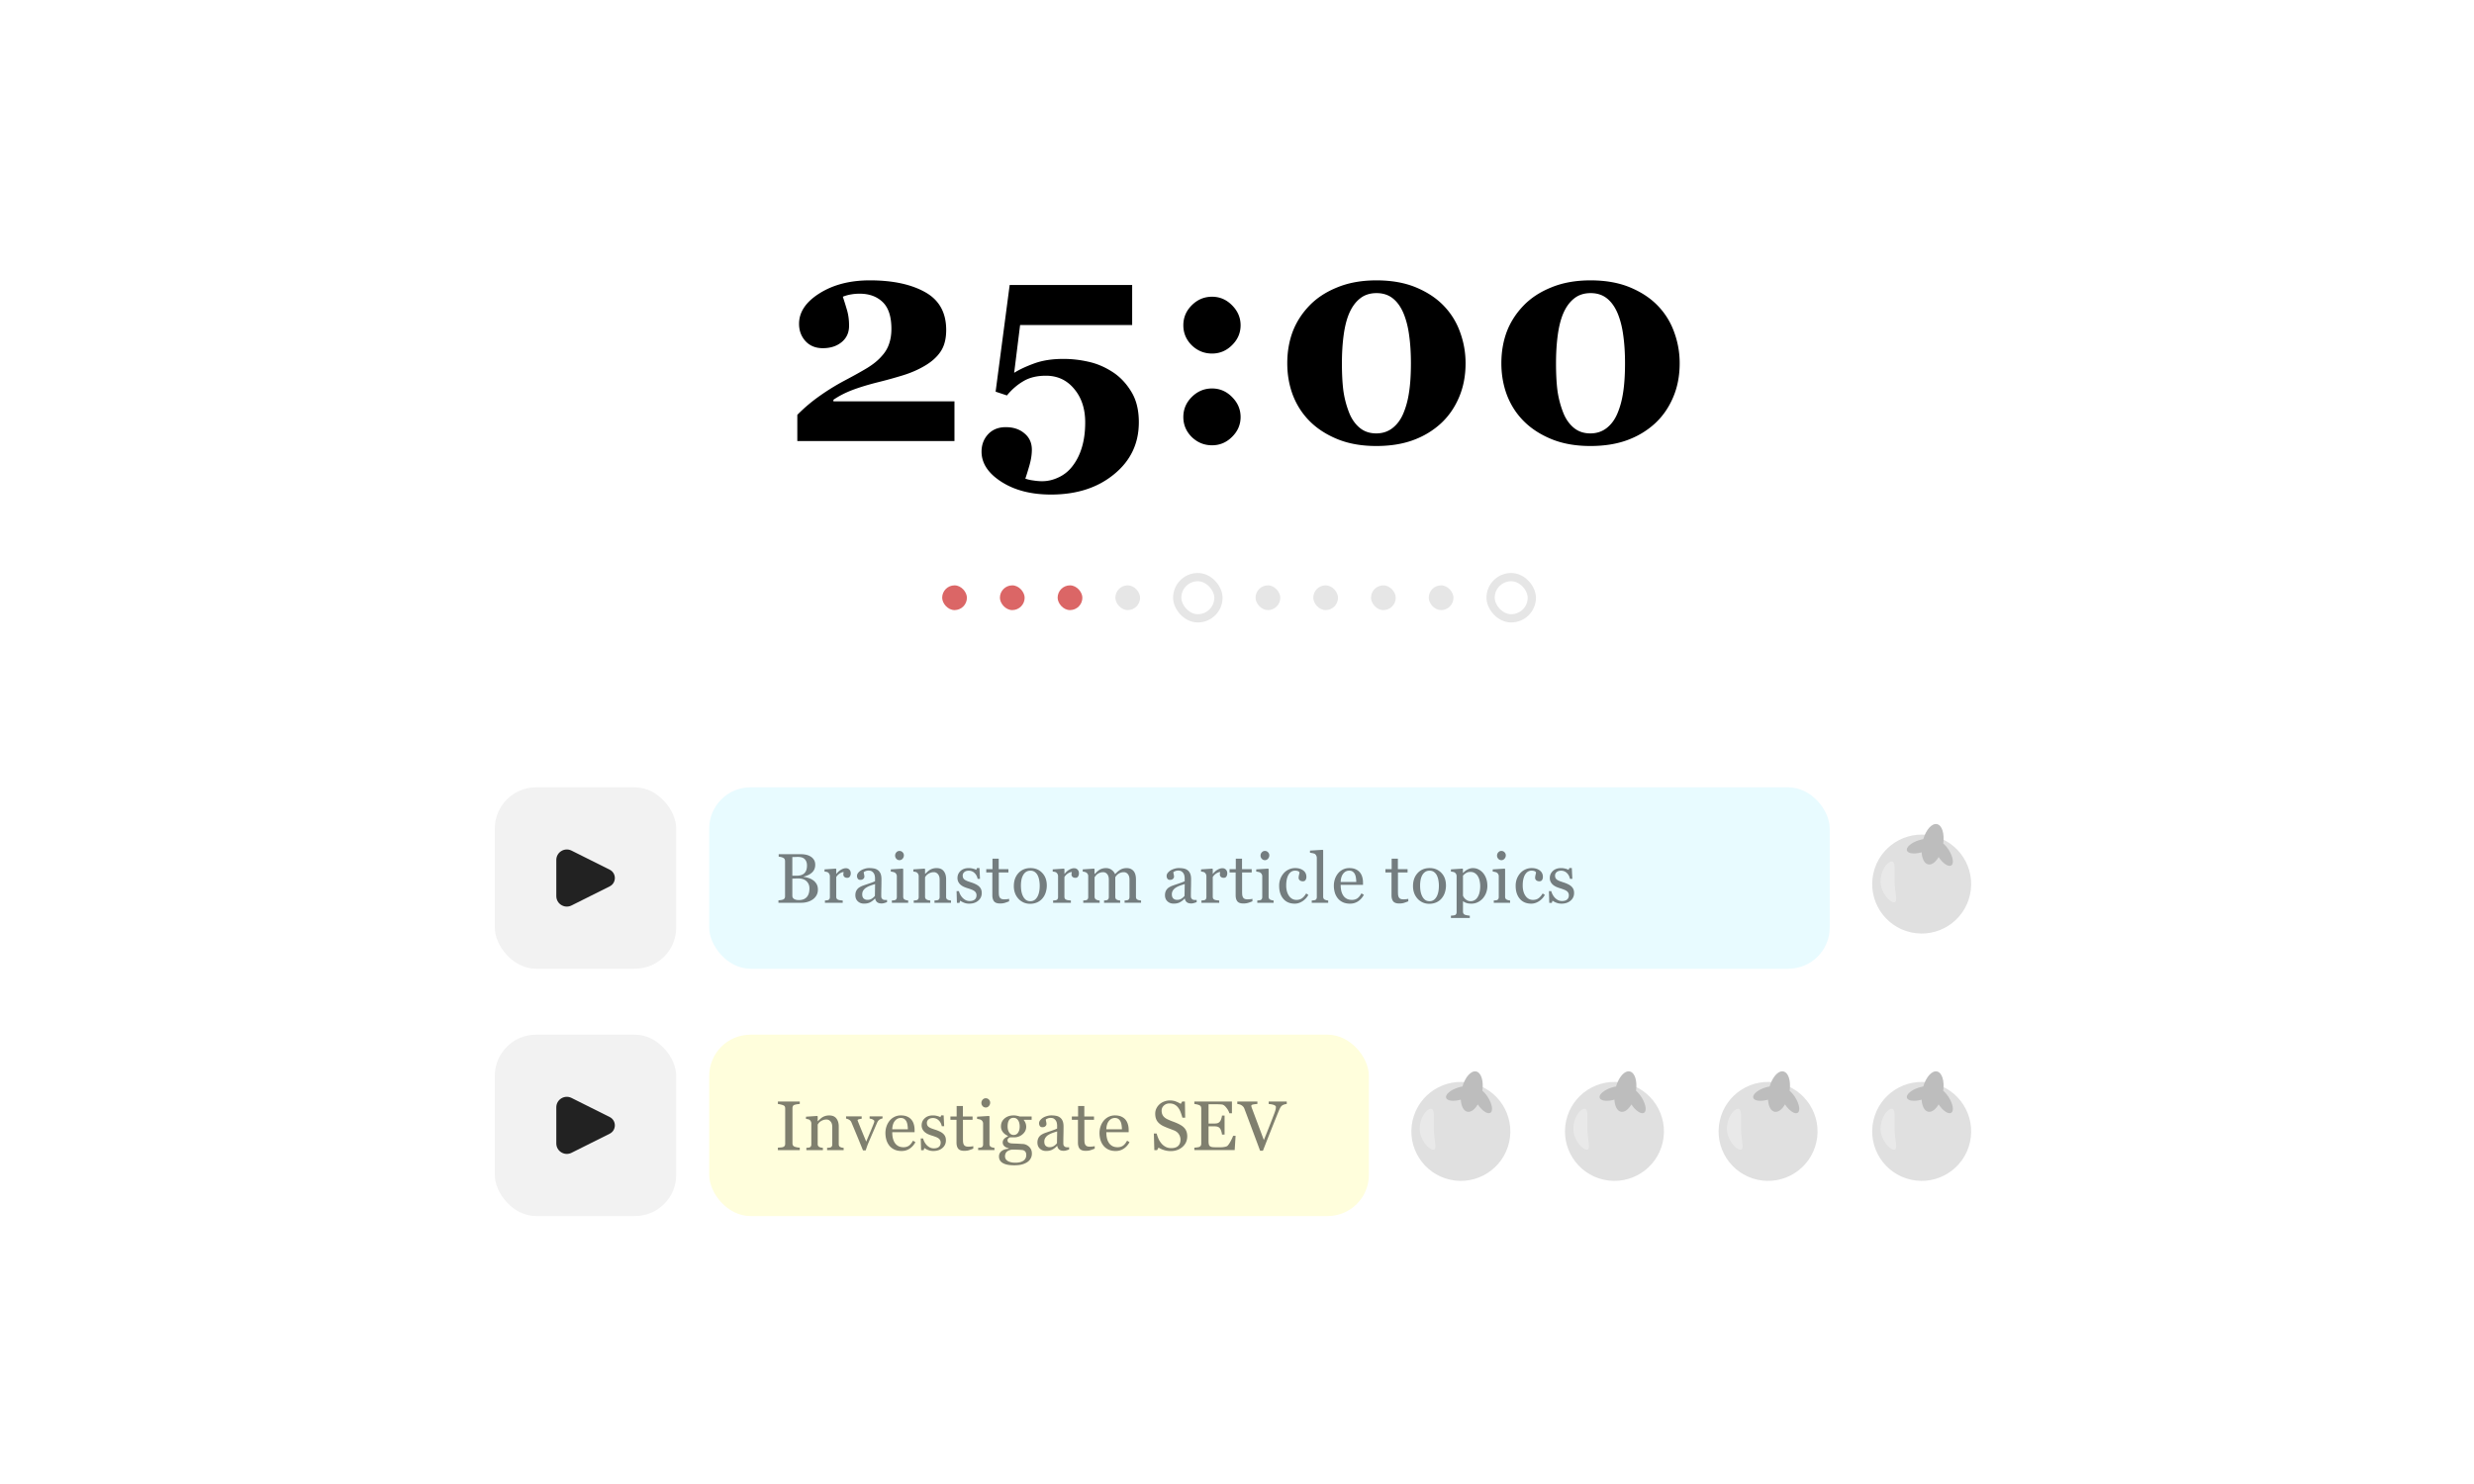 <svg xmlns="http://www.w3.org/2000/svg" width="600" height="360" fill="none"><path fill="#fff" d="M0 0h600v360H0z"/><path fill="#000" d="M231.477 107h-38.11v-6.363a39.624 39.624 0 0 1 5.449-4.606 55.467 55.467 0 0 1 6.047-3.726c2.18-1.149 4.008-2.168 5.485-3.059 1.476-.914 2.636-1.863 3.48-2.848.844-.914 1.442-1.91 1.793-2.988.375-1.078.563-2.285.563-3.62 0-2.978-.704-5.146-2.11-6.505-1.406-1.36-3.269-2.039-5.59-2.039-.726 0-1.418.059-2.074.176a8.945 8.945 0 0 0-2.004.562 89.166 89.166 0 0 1 1.02 3.27c.328 1.125.492 2.379.492 3.762 0 1.664-.598 2.988-1.793 3.972-1.195.985-2.719 1.477-4.57 1.477-1.758 0-3.164-.574-4.219-1.723-1.031-1.148-1.547-2.543-1.547-4.183 0-2.86 1.664-5.332 4.992-7.418 3.328-2.086 7.383-3.13 12.164-3.13 5.532 0 9.996.95 13.395 2.848 3.422 1.899 5.133 4.957 5.133 9.176 0 2.18-.457 3.938-1.371 5.274-.891 1.335-2.215 2.507-3.973 3.515-1.57.914-3.317 1.664-5.238 2.25a111.777 111.777 0 0 1-6.118 1.688c-2.32.586-4.347 1.207-6.082 1.863-1.711.656-3.234 1.441-4.57 2.356v.386h29.356V107zm38.494-16.664c1.758 1.172 3.235 2.754 4.43 4.746 1.195 1.969 1.793 4.418 1.793 7.348 0 5.156-2.004 9.363-6.012 12.621-3.984 3.281-9.082 4.922-15.293 4.922-4.804 0-8.812-1.032-12.023-3.094-3.211-2.063-4.817-4.5-4.817-7.313 0-1.664.528-3.07 1.582-4.218 1.079-1.149 2.508-1.723 4.289-1.723 1.852 0 3.364.504 4.536 1.512 1.195.984 1.793 2.308 1.793 3.972 0 1.172-.2 2.45-.598 3.832-.399 1.383-.727 2.438-.984 3.164.562.211 1.218.364 1.968.457.75.118 1.453.176 2.11.176 1.336 0 2.648-.304 3.937-.914a8.88 8.88 0 0 0 3.305-2.601c1.055-1.313 1.851-2.871 2.39-4.676.54-1.781.809-3.809.809-6.082 0-3.305-.891-6.012-2.672-8.121-1.758-2.133-4.043-3.2-6.855-3.2-2.18 0-4.008.446-5.485 1.337-1.476.867-2.8 2.015-3.972 3.445l-2.742-.914 3.41-25.875h29.707v9.703h-27.176l-1.441 11.6c1.265-.797 2.894-1.558 4.886-2.285 1.992-.726 4.336-1.09 7.031-1.09 2.086 0 4.137.235 6.153.703 2.039.446 4.019 1.301 5.941 2.567zm30.901-11.426c0 1.852-.691 3.457-2.074 4.817-1.359 1.359-2.977 2.039-4.852 2.039-1.898 0-3.539-.668-4.921-2.004-1.36-1.36-2.04-2.977-2.04-4.852 0-1.875.68-3.492 2.04-4.851 1.382-1.383 3.023-2.075 4.921-2.075 1.875 0 3.493.692 4.852 2.075 1.383 1.382 2.074 3 2.074 4.851zm0 22.254c0 1.852-.691 3.457-2.074 4.816-1.359 1.36-2.977 2.04-4.852 2.04-1.898 0-3.539-.668-4.921-2.004-1.36-1.36-2.04-2.977-2.04-4.852 0-1.875.68-3.492 2.04-4.852 1.382-1.382 3.023-2.074 4.921-2.074 1.875 0 3.493.692 4.852 2.075 1.383 1.382 2.074 3 2.074 4.851zm49.323-26.93a17.738 17.738 0 0 1 3.937 6.434 21.67 21.67 0 0 1 1.301 7.453c0 3.07-.539 5.848-1.617 8.332-1.055 2.461-2.508 4.547-4.359 6.258-1.946 1.781-4.207 3.141-6.785 4.078-2.579.938-5.543 1.406-8.895 1.406-3.539 0-6.668-.55-9.387-1.652-2.695-1.102-4.945-2.555-6.75-4.359-1.781-1.782-3.14-3.88-4.078-6.293-.914-2.414-1.371-5.004-1.371-7.77 0-2.742.434-5.285 1.301-7.629.89-2.344 2.25-4.465 4.078-6.363 1.781-1.852 4.043-3.328 6.785-4.43 2.742-1.125 5.895-1.687 9.457-1.687 3.68 0 6.891.574 9.633 1.722 2.742 1.149 4.992 2.649 6.75 4.5zm-9.914 26.192c.68-1.57 1.16-3.317 1.441-5.239.305-1.945.457-4.3.457-7.066 0-2.484-.14-4.723-.422-6.715-.257-1.992-.703-3.762-1.335-5.308-.657-1.594-1.524-2.825-2.602-3.692-1.078-.867-2.402-1.3-3.973-1.3-1.593 0-2.929.433-4.007 1.3-1.079.844-1.958 2.051-2.637 3.621-.61 1.43-1.055 3.188-1.336 5.274-.281 2.062-.422 4.336-.422 6.82 0 2.602.117 4.817.352 6.645a23.498 23.498 0 0 0 1.371 5.273c.586 1.523 1.429 2.754 2.531 3.691 1.101.938 2.461 1.407 4.078 1.407 1.5 0 2.801-.422 3.902-1.266 1.102-.844 1.969-1.992 2.602-3.445zm61.838-26.192a17.74 17.74 0 0 1 3.938 6.434 21.693 21.693 0 0 1 1.301 7.453c0 3.07-.539 5.848-1.618 8.332-1.054 2.461-2.507 4.547-4.359 6.258-1.945 1.781-4.207 3.141-6.785 4.078-2.578.938-5.543 1.406-8.895 1.406-3.539 0-6.668-.55-9.386-1.652-2.696-1.102-4.946-2.555-6.75-4.359-1.782-1.782-3.141-3.88-4.078-6.293-.915-2.414-1.372-5.004-1.372-7.77 0-2.742.434-5.285 1.301-7.629.891-2.344 2.25-4.465 4.078-6.363 1.782-1.852 4.043-3.328 6.786-4.43 2.742-1.125 5.894-1.687 9.457-1.687 3.679 0 6.89.574 9.632 1.722 2.743 1.149 4.993 2.649 6.75 4.5zm-9.914 26.192c.68-1.57 1.16-3.317 1.442-5.239.304-1.945.457-4.3.457-7.066 0-2.484-.141-4.723-.422-6.715-.258-1.992-.703-3.762-1.336-5.308-.656-1.594-1.524-2.825-2.602-3.692-1.078-.867-2.402-1.3-3.972-1.3-1.594 0-2.93.433-4.008 1.3-1.078.844-1.957 2.051-2.637 3.621-.609 1.43-1.055 3.188-1.336 5.274-.281 2.062-.422 4.336-.422 6.82 0 2.602.118 4.817.352 6.645a23.606 23.606 0 0 0 1.371 5.273c.586 1.523 1.43 2.754 2.531 3.691 1.102.938 2.461 1.407 4.078 1.407 1.5 0 2.801-.422 3.903-1.266 1.101-.844 1.968-1.992 2.601-3.445z"/><rect width="6" height="6" x="228.5" y="142" fill="#DB6666" rx="3"/><rect width="6" height="6" x="242.5" y="142" fill="#DB6666" rx="3"/><rect width="6" height="6" x="256.5" y="142" fill="#DB6666" rx="3"/><rect width="6" height="6" x="270.5" y="142" fill="#000" fill-opacity=".1" rx="3"/><rect width="10" height="10" x="285.5" y="140" stroke="#000" stroke-opacity=".1" stroke-width="2" rx="5"/><rect width="6" height="6" x="304.5" y="142" fill="#000" fill-opacity=".1" rx="3"/><rect width="6" height="6" x="318.5" y="142" fill="#000" fill-opacity=".1" rx="3"/><rect width="6" height="6" x="332.5" y="142" fill="#000" fill-opacity=".1" rx="3"/><rect width="6" height="6" x="346.5" y="142" fill="#000" fill-opacity=".1" rx="3"/><rect width="10" height="10" x="361.5" y="140" stroke="#000" stroke-opacity=".1" stroke-width="2" rx="5"/><rect width="44" height="44" x="120" y="191" fill="#F2F2F2" rx="10"/><path fill="#222" d="m147.862 210.973-9.255-4.628c-1.696-.848-3.69.385-3.69 2.281v8.748c0 1.896 1.994 3.129 3.69 2.281l9.255-4.628c1.67-.835 1.67-3.219 0-4.054z"/><rect width="271.746" height="44" x="172" y="191" fill="#E8FBFF" rx="10"/><path fill="#000" fill-opacity=".5" d="M197.164 213.513c.343.233.628.537.855.913.227.377.34.833.34 1.37 0 .548-.119 1.024-.357 1.428a3.076 3.076 0 0 1-.929.996 4.279 4.279 0 0 1-1.262.581 5.223 5.223 0 0 1-1.444.199h-5.578v-.589c.132-.011.326-.034.581-.067.254-.038.437-.083.547-.133a.752.752 0 0 0 .366-.307c.072-.133.108-.301.108-.506v-8.467c0-.188-.034-.354-.1-.498-.061-.144-.185-.26-.374-.349a2.331 2.331 0 0 0-.556-.19 3.885 3.885 0 0 0-.514-.083v-.59h5.437c.42 0 .821.042 1.203.125.388.083.756.229 1.104.44.327.193.595.456.805.788.211.332.316.736.316 1.212 0 .415-.075.786-.224 1.112-.15.321-.36.598-.631.831a3.766 3.766 0 0 1-.88.564 5.228 5.228 0 0 1-1.062.349v.074c.337.039.713.125 1.128.258.421.127.795.307 1.121.539zm-2-1.776c.204-.238.345-.498.423-.78a3.59 3.59 0 0 0 .124-1.005c0-.647-.177-1.154-.531-1.519-.354-.371-.913-.556-1.677-.556-.177 0-.401.005-.672.017-.266.005-.49.011-.672.016v4.524h1.054c.454 0 .841-.058 1.162-.174.326-.116.589-.291.789-.523zm1.145 3.76c0-.697-.235-1.27-.705-1.718-.465-.448-1.132-.673-2.001-.673-.354 0-.653.006-.896.017a25.53 25.53 0 0 0-.548.017v4.15c0 .349.141.612.423.789.282.177.675.265 1.179.265.824 0 1.455-.24 1.892-.722.437-.481.656-1.19.656-2.125zm10.019-3.627c0 .282-.069.534-.208.755-.138.216-.351.324-.639.324-.31 0-.548-.081-.714-.241a.739.739 0 0 1-.24-.531c0-.122.008-.233.024-.332.023-.1.042-.199.059-.299-.261 0-.565.105-.914.315a2.71 2.71 0 0 0-.888.897v4.764c0 .194.036.352.108.474a.709.709 0 0 0 .357.274c.138.055.316.096.531.124.222.028.413.047.573.058V219h-4.316v-.548l.39-.033c.138-.011.257-.033.357-.066a.584.584 0 0 0 .34-.258.923.923 0 0 0 .116-.49v-5.055c0-.171-.041-.34-.124-.506a.974.974 0 0 0-.332-.398 1.068 1.068 0 0 0-.374-.142 2.958 2.958 0 0 0-.465-.066v-.54l2.723-.182.116.116v1.154h.042c.343-.448.725-.789 1.145-1.021.421-.233.805-.349 1.154-.349.349 0 .631.114.847.341.221.226.332.531.332.913zm8.798 6.981c-.26.094-.489.168-.689.224a2.207 2.207 0 0 1-.664.091c-.431 0-.777-.1-1.037-.299-.255-.205-.418-.501-.49-.888h-.05c-.36.398-.747.703-1.162.913-.41.21-.905.316-1.486.316-.614 0-1.12-.189-1.519-.565-.393-.376-.589-.869-.589-1.477 0-.316.044-.598.133-.847.088-.249.221-.473.398-.673a1.92 1.92 0 0 1 .548-.439c.227-.133.44-.238.639-.316.249-.094.753-.268 1.511-.523.763-.254 1.278-.454 1.544-.597v-.822c0-.072-.017-.211-.05-.415a1.664 1.664 0 0 0-.191-.581 1.601 1.601 0 0 0-.473-.532c-.199-.155-.484-.232-.855-.232-.255 0-.493.044-.714.133-.216.083-.368.171-.457.265 0 .111.025.274.075.49.056.216.083.415.083.598 0 .193-.088.371-.265.531-.172.161-.413.241-.723.241-.276 0-.481-.097-.614-.291a1.188 1.188 0 0 1 .075-1.394c.182-.233.418-.44.705-.623.249-.155.551-.285.905-.39.354-.111.7-.166 1.038-.166a6.4 6.4 0 0 1 1.212.1c.348.06.664.196.946.406.282.205.495.485.639.839.15.348.224.799.224 1.353 0 .791-.008 1.494-.025 2.108a76.366 76.366 0 0 0-.025 2.001c0 .215.036.387.108.514a.947.947 0 0 0 .349.324c.083.05.213.078.39.083.183.006.368.008.556.008v.532zm-2.897-4.383c-.47.138-.882.274-1.236.407a4.892 4.892 0 0 0-.988.498 2.217 2.217 0 0 0-.656.672c-.161.254-.241.559-.241.913 0 .459.119.797.357 1.013.244.216.551.323.922.323.392 0 .738-.094 1.037-.282.299-.193.551-.42.756-.68l.049-2.864zm8.027 4.532h-3.96v-.548l.391-.033c.138-.011.257-.033.356-.066a.586.586 0 0 0 .341-.258.933.933 0 0 0 .116-.49v-5.055a.945.945 0 0 0-.125-.481 1.016 1.016 0 0 0-.332-.374 1.5 1.5 0 0 0-.456-.166 3.108 3.108 0 0 0-.548-.091v-.54l2.889-.182.116.116v6.674c0 .194.036.354.108.481a.68.68 0 0 0 .357.283c.122.049.24.091.357.124.116.028.246.047.39.058V219zm-1.046-11.513c0 .315-.105.592-.315.83a.98.98 0 0 1-.764.349.987.987 0 0 1-.739-.333 1.117 1.117 0 0 1-.307-.771c0-.305.102-.57.307-.797a.978.978 0 0 1 .739-.341c.315 0 .573.108.772.324.205.21.307.457.307.739zM230.64 219h-4.009v-.548l.415-.033c.154-.011.282-.033.381-.066a.586.586 0 0 0 .341-.258.933.933 0 0 0 .116-.49v-4.208c0-.581-.138-1.029-.415-1.345-.271-.315-.603-.473-.996-.473-.294 0-.562.047-.805.141-.244.089-.46.199-.648.332a1.914 1.914 0 0 0-.44.415c-.105.144-.182.26-.232.349v4.706c0 .189.039.344.116.465a.749.749 0 0 0 .349.283c.116.055.24.096.373.124.139.028.28.047.424.058V219h-4.01v-.548l.39-.033c.139-.011.258-.033.357-.066a.586.586 0 0 0 .341-.258.933.933 0 0 0 .116-.49v-5.055a1.07 1.07 0 0 0-.125-.514.976.976 0 0 0-.332-.39 1.063 1.063 0 0 0-.373-.142 2.958 2.958 0 0 0-.465-.066v-.54l2.723-.182.116.116v1.154h.041c.133-.133.299-.291.498-.473.2-.188.388-.341.565-.457.205-.133.448-.243.73-.332.282-.088.601-.133.955-.133.786 0 1.367.247 1.743.739.382.487.573 1.137.573 1.951v4.258c0 .194.033.351.099.473.067.116.18.208.341.274.133.055.246.094.34.116.1.022.235.039.407.05V219zm6.748-4.009c.227.199.401.429.523.689.122.26.183.578.183.954 0 .758-.285 1.378-.855 1.86-.565.481-1.298.722-2.2.722-.476 0-.916-.086-1.32-.258-.398-.171-.683-.329-.855-.473l-.166.54h-.623l-.083-2.847h.573c.045.216.139.467.282.755.144.288.319.548.523.78.216.244.474.449.772.615a2.1 2.1 0 0 0 1.021.249c.532 0 .941-.119 1.229-.357.288-.244.432-.59.432-1.038 0-.232-.048-.432-.142-.598a1.275 1.275 0 0 0-.398-.448 3.094 3.094 0 0 0-.672-.34 11.508 11.508 0 0 0-.889-.307 9.232 9.232 0 0 1-.871-.316 3.556 3.556 0 0 1-.814-.481 2.352 2.352 0 0 1-.597-.714 2.036 2.036 0 0 1-.233-.996c0-.67.249-1.237.747-1.702.498-.465 1.165-.697 2.001-.697.321 0 .647.042.979.125.338.083.612.182.822.298l.191-.431h.598l.124 2.631h-.573c-.116-.587-.368-1.062-.755-1.428a1.94 1.94 0 0 0-1.403-.556c-.454 0-.81.114-1.071.34-.26.227-.39.501-.39.822 0 .249.042.457.125.623.088.166.218.307.39.423.166.111.374.216.623.316.254.094.567.202.938.323a7.93 7.93 0 0 1 1.029.407c.326.155.595.327.805.515zm7.346 3.652c-.36.149-.7.274-1.021.374-.321.105-.714.157-1.179.157-.686 0-1.17-.171-1.452-.514-.277-.349-.416-.839-.416-1.47v-5.544h-1.477v-.797h1.511V208.3h1.51v2.549h2.35v.797h-2.333v4.573c0 .343.011.631.033.864.028.226.089.426.183.597a.848.848 0 0 0 .398.365c.177.083.415.125.714.125.138 0 .34-.011.606-.033a2.83 2.83 0 0 0 .573-.1v.606zm9.139-3.818c0 .575-.092 1.142-.274 1.701a4.055 4.055 0 0 1-.781 1.412 3.629 3.629 0 0 1-1.328.987 4.252 4.252 0 0 1-1.693.324c-.52 0-1.015-.097-1.486-.291a3.781 3.781 0 0 1-1.253-.863 4.176 4.176 0 0 1-.864-1.353 4.908 4.908 0 0 1-.315-1.801c0-1.278.371-2.324 1.112-3.138.747-.813 1.724-1.22 2.931-1.22 1.145 0 2.089.387 2.83 1.162.747.769 1.121 1.796 1.121 3.08zm-1.719.016c0-.415-.041-.852-.124-1.311a4.162 4.162 0 0 0-.374-1.179 2.258 2.258 0 0 0-.697-.822c-.288-.21-.639-.315-1.054-.315-.426 0-.791.105-1.096.315a2.34 2.34 0 0 0-.73.864 3.82 3.82 0 0 0-.374 1.153c-.072.432-.108.85-.108 1.254 0 .531.042 1.024.125 1.477.088.449.227.85.415 1.204a2.4 2.4 0 0 0 .705.838c.288.2.642.299 1.063.299.692 0 1.239-.335 1.643-1.004.404-.67.606-1.594.606-2.773zm9.513-2.971c0 .282-.069.534-.208.755-.138.216-.351.324-.639.324-.31 0-.548-.081-.714-.241a.739.739 0 0 1-.24-.531c0-.122.008-.233.024-.332.023-.1.042-.199.059-.299-.261 0-.565.105-.914.315a2.71 2.71 0 0 0-.888.897v4.764c0 .194.036.352.108.474a.709.709 0 0 0 .357.274c.138.055.316.096.531.124.222.028.413.047.573.058V219H255.4v-.548l.39-.033c.138-.011.257-.033.357-.066a.584.584 0 0 0 .34-.258.923.923 0 0 0 .116-.49v-5.055c0-.171-.041-.34-.124-.506a.974.974 0 0 0-.332-.398 1.068 1.068 0 0 0-.374-.142 2.958 2.958 0 0 0-.465-.066v-.54l2.723-.182.116.116v1.154h.042c.343-.448.725-.789 1.145-1.021.421-.233.805-.349 1.154-.349.349 0 .631.114.847.341.221.226.332.531.332.913zm15.065 7.13h-3.992v-.548l.382-.033c.132-.011.249-.033.348-.066a.58.58 0 0 0 .34-.258.923.923 0 0 0 .117-.49v-4.225c0-.575-.133-1.018-.399-1.328a1.218 1.218 0 0 0-.979-.473c-.271 0-.526.042-.764.125a2.43 2.43 0 0 0-.656.348c-.16.122-.296.255-.406.399a3.495 3.495 0 0 0-.241.348v4.723c0 .194.033.355.099.482a.65.65 0 0 0 .341.282c.127.05.241.089.34.116.105.022.241.039.407.05V219h-3.91v-.548l.365-.033c.122-.011.233-.033.332-.066a.586.586 0 0 0 .341-.258.933.933 0 0 0 .116-.49v-4.225c0-.575-.133-1.018-.398-1.328a1.221 1.221 0 0 0-.98-.473c-.271 0-.526.044-.764.133a2.385 2.385 0 0 0-.655.349c-.161.121-.296.26-.407.415-.111.149-.194.262-.249.34v4.69c0 .188.039.346.116.473a.739.739 0 0 0 .349.291c.116.055.235.096.357.124.121.028.257.047.406.058V219h-3.976v-.548l.39-.033c.139-.011.258-.033.357-.066a.586.586 0 0 0 .341-.258.933.933 0 0 0 .116-.49v-5.088a.9.9 0 0 0-.125-.473 1.031 1.031 0 0 0-.332-.365 1.323 1.323 0 0 0-.39-.158 2.316 2.316 0 0 0-.481-.083v-.54l2.739-.182.116.116v1.17h.058c.139-.138.308-.301.507-.489s.384-.341.556-.457a2.66 2.66 0 0 1 .722-.332c.293-.088.609-.133.946-.133.532 0 .988.144 1.37.432.382.282.656.625.822 1.029l.523-.506c.155-.15.357-.307.606-.473.21-.144.456-.26.738-.349.288-.088.606-.133.955-.133.692 0 1.24.227 1.644.681.404.454.606 1.151.606 2.092v4.158c0 .194.033.355.099.482.067.122.18.216.34.282.128.05.252.089.374.116.127.022.268.039.423.05V219zm13.488-.149c-.26.094-.489.168-.688.224a2.219 2.219 0 0 1-.665.091c-.431 0-.777-.1-1.037-.299-.255-.205-.418-.501-.49-.888h-.05a4.02 4.02 0 0 1-1.162.913c-.409.21-.905.316-1.486.316-.614 0-1.12-.189-1.519-.565-.393-.376-.589-.869-.589-1.477 0-.316.044-.598.133-.847.088-.249.221-.473.398-.673.139-.166.321-.312.548-.439.227-.133.44-.238.639-.316.249-.094.753-.268 1.511-.523.764-.254 1.278-.454 1.544-.597v-.822c0-.072-.017-.211-.05-.415a1.664 1.664 0 0 0-.191-.581 1.601 1.601 0 0 0-.473-.532c-.199-.155-.484-.232-.855-.232-.255 0-.492.044-.714.133-.216.083-.368.171-.456.265 0 .111.025.274.074.49.056.216.083.415.083.598 0 .193-.088.371-.265.531-.172.161-.413.241-.722.241-.277 0-.482-.097-.615-.291a1.188 1.188 0 0 1 .075-1.394 2.78 2.78 0 0 1 .706-.623c.249-.155.55-.285.904-.39.355-.111.7-.166 1.038-.166a6.4 6.4 0 0 1 1.212.1c.349.06.664.196.946.406.282.205.495.485.639.839.15.348.224.799.224 1.353 0 .791-.008 1.494-.024 2.108a72.227 72.227 0 0 0-.025 2.001c0 .215.036.387.108.514a.936.936 0 0 0 .348.324c.083.05.213.078.39.083.183.006.368.008.556.008v.532zm-2.897-4.383c-.47.138-.882.274-1.236.407a4.918 4.918 0 0 0-.988.498 2.23 2.23 0 0 0-.656.672 1.68 1.68 0 0 0-.241.913c0 .459.119.797.357 1.013.244.216.551.323.922.323.393 0 .738-.094 1.037-.282.299-.193.551-.42.756-.68l.049-2.864zm10.318-2.598c0 .282-.069.534-.207.755-.139.216-.352.324-.64.324-.31 0-.547-.081-.714-.241a.739.739 0 0 1-.24-.531c0-.122.008-.233.025-.332a6.3 6.3 0 0 0 .058-.299c-.26 0-.565.105-.913.315a2.692 2.692 0 0 0-.888.897v4.764c0 .194.035.352.107.474a.709.709 0 0 0 .357.274c.139.055.316.096.532.124.221.028.412.047.572.058V219h-4.316v-.548l.39-.033c.138-.011.257-.033.357-.066a.584.584 0 0 0 .34-.258.923.923 0 0 0 .117-.49v-5.055c0-.171-.042-.34-.125-.506a.966.966 0 0 0-.332-.398 1.068 1.068 0 0 0-.374-.142 2.928 2.928 0 0 0-.464-.066v-.54l2.722-.182.117.116v1.154h.041c.343-.448.725-.789 1.146-1.021.42-.233.805-.349 1.153-.349.349 0 .631.114.847.341.221.226.332.531.332.913zm6.101 6.773c-.36.149-.7.274-1.021.374-.321.105-.714.157-1.179.157-.686 0-1.17-.171-1.453-.514-.276-.349-.415-.839-.415-1.47v-5.544h-1.477v-.797h1.511V208.3h1.51v2.549h2.349v.797h-2.332v4.573c0 .343.011.631.033.864.028.226.089.426.183.597a.848.848 0 0 0 .398.365c.177.083.415.125.714.125.138 0 .34-.011.606-.033a2.83 2.83 0 0 0 .573-.1v.606zm5.138.357h-3.96v-.548l.39-.033c.139-.011.258-.033.357-.066a.586.586 0 0 0 .341-.258.933.933 0 0 0 .116-.49v-5.055a.945.945 0 0 0-.125-.481 1.016 1.016 0 0 0-.332-.374 1.5 1.5 0 0 0-.456-.166c-.2-.05-.382-.08-.548-.091v-.54l2.889-.182.116.116v6.674c0 .194.036.354.108.481a.68.68 0 0 0 .357.283c.121.049.24.091.356.124.117.028.247.047.391.058V219zm-1.046-11.513c0 .315-.105.592-.316.83a.976.976 0 0 1-.763.349.986.986 0 0 1-.739-.333 1.117 1.117 0 0 1-.307-.771c0-.305.102-.57.307-.797.21-.227.456-.341.739-.341.315 0 .572.108.772.324.204.21.307.457.307.739zm6.175 11.729c-1.184 0-2.111-.393-2.781-1.179-.669-.786-1.004-1.84-1.004-3.162 0-.576.089-1.113.266-1.611.182-.503.445-.96.788-1.369a3.622 3.622 0 0 1 1.229-.947 3.587 3.587 0 0 1 1.61-.365c.802 0 1.455.194 1.959.581.504.382.755.905.755 1.569 0 .277-.066.523-.199.739-.133.21-.351.315-.656.315-.326 0-.581-.083-.763-.249-.177-.166-.266-.351-.266-.556 0-.249.033-.504.1-.764.066-.265.105-.459.116-.581a.721.721 0 0 0-.448-.34 2.092 2.092 0 0 0-.631-.091c-.266 0-.52.058-.764.174-.238.111-.47.318-.697.622-.205.277-.371.651-.498 1.121s-.191 1.032-.191 1.685c0 1.029.227 1.871.681 2.524.459.647 1.059.971 1.801.971.537 0 .985-.13 1.345-.39.365-.26.702-.651 1.012-1.171l.532.349a4.294 4.294 0 0 1-1.445 1.552c-.597.382-1.214.573-1.851.573zm8.11-.216h-3.993v-.548l.407-.033c.144-.017.263-.039.357-.066a.619.619 0 0 0 .348-.258.923.923 0 0 0 .117-.49v-9.479a1.2 1.2 0 0 0-.133-.556 1.043 1.043 0 0 0-.332-.415c-.1-.067-.283-.127-.548-.183a5.034 5.034 0 0 0-.639-.099v-.532l3.079-.191.116.125v11.231c0 .194.036.354.108.481a.702.702 0 0 0 .349.283 2.025 2.025 0 0 0 .764.182V219zm8.64-1.926a4.2 4.2 0 0 1-1.377 1.561c-.576.387-1.237.581-1.984.581-.659 0-1.237-.116-1.735-.349a3.401 3.401 0 0 1-1.22-.946 4.085 4.085 0 0 1-.723-1.395 5.986 5.986 0 0 1-.232-1.685 5 5 0 0 1 .249-1.56 4.48 4.48 0 0 1 .747-1.386 3.57 3.57 0 0 1 1.171-.947c.47-.243.996-.365 1.577-.365.597 0 1.109.094 1.535.282.426.188.772.446 1.038.772.254.31.443.675.564 1.096.128.42.191.877.191 1.37v.547h-5.42c0 .537.05 1.024.149 1.461.105.438.269.822.49 1.154.216.321.498.576.847.764.348.182.763.274 1.245.274.492 0 .916-.114 1.27-.341.36-.232.705-.647 1.037-1.245l.581.357zm-1.834-3.121c0-.31-.028-.642-.083-.996a2.99 2.99 0 0 0-.249-.888 1.69 1.69 0 0 0-.523-.623c-.221-.16-.506-.24-.855-.24-.581 0-1.065.243-1.453.73-.381.481-.589 1.154-.622 2.017h3.785zm12.617 4.69c-.36.149-.7.274-1.021.374-.321.105-.714.157-1.179.157-.686 0-1.171-.171-1.453-.514-.276-.349-.415-.839-.415-1.47v-5.544h-1.477v-.797h1.51V208.3h1.511v2.549h2.349v.797h-2.332v4.573c0 .343.011.631.033.864.028.226.088.426.183.597a.848.848 0 0 0 .398.365c.177.083.415.125.714.125.138 0 .34-.011.606-.033a2.83 2.83 0 0 0 .573-.1v.606zm9.138-3.818c0 .575-.091 1.142-.274 1.701a4.037 4.037 0 0 1-.78 1.412 3.637 3.637 0 0 1-1.328.987 4.256 4.256 0 0 1-1.693.324c-.52 0-1.016-.097-1.486-.291a3.785 3.785 0 0 1-1.254-.863 4.19 4.19 0 0 1-.863-1.353 4.908 4.908 0 0 1-.315-1.801c0-1.278.37-2.324 1.112-3.138.747-.813 1.724-1.22 2.93-1.22 1.146 0 2.089.387 2.831 1.162.747.769 1.12 1.796 1.12 3.08zm-1.718.016c0-.415-.041-.852-.124-1.311a4.162 4.162 0 0 0-.374-1.179 2.258 2.258 0 0 0-.697-.822c-.288-.21-.639-.315-1.054-.315-.427 0-.792.105-1.096.315a2.352 2.352 0 0 0-.731.864 3.819 3.819 0 0 0-.373 1.153c-.072.432-.108.85-.108 1.254 0 .531.041 1.024.124 1.477.089.449.227.85.416 1.204a2.4 2.4 0 0 0 .705.838c.288.2.642.299 1.063.299.691 0 1.239-.335 1.643-1.004.404-.67.606-1.594.606-2.773zm10.724-3.054c.327.387.579.838.756 1.353.182.509.274 1.093.274 1.751a4.71 4.71 0 0 1-.324 1.776 4.348 4.348 0 0 1-.855 1.362 4.029 4.029 0 0 1-1.237.88 3.483 3.483 0 0 1-1.444.307c-.493 0-.897-.056-1.212-.166a2.877 2.877 0 0 1-.772-.39h-.066v2.457c0 .199.038.365.116.498a.668.668 0 0 0 .357.29c.132.05.321.097.564.141.249.05.454.078.614.083v.557h-4.573v-.557c.171-.011.337-.025.498-.041.16-.017.304-.044.431-.083a.559.559 0 0 0 .349-.291c.066-.138.1-.301.1-.489v-8.708c0-.166-.042-.326-.125-.481a1.064 1.064 0 0 0-.324-.374 1.127 1.127 0 0 0-.415-.149 3.447 3.447 0 0 0-.514-.075v-.54l2.789-.182.116.099v.922l.066.016a3.6 3.6 0 0 1 1.071-.83c.426-.221.85-.332 1.27-.332.509 0 .974.108 1.395.324.426.216.791.506 1.095.872zm-1.353 5.885c.222-.343.385-.742.49-1.195.105-.454.158-.961.158-1.519 0-.41-.044-.828-.133-1.254a3.587 3.587 0 0 0-.415-1.112 2.31 2.31 0 0 0-.739-.78c-.304-.2-.669-.299-1.096-.299-.409 0-.758.091-1.045.274-.288.177-.537.39-.747.639v4.839c.049.15.13.304.24.465.116.16.244.299.382.415.172.138.357.252.556.34.199.083.443.125.731.125.31 0 .608-.08.896-.241.288-.166.529-.398.722-.697zm7.902 1.328h-3.959v-.548l.39-.033c.138-.011.257-.033.357-.066a.584.584 0 0 0 .34-.258.923.923 0 0 0 .117-.49v-5.055a.945.945 0 0 0-.125-.481 1.016 1.016 0 0 0-.332-.374 1.496 1.496 0 0 0-.457-.166 3.098 3.098 0 0 0-.547-.091v-.54l2.888-.182.116.116v6.674c0 .194.036.354.108.481a.687.687 0 0 0 .357.283c.122.049.241.091.357.124.116.028.246.047.39.058V219zm-1.046-11.513c0 .315-.105.592-.315.83a.978.978 0 0 1-.764.349.985.985 0 0 1-.738-.333 1.118 1.118 0 0 1-.308-.771c0-.305.103-.57.308-.797.21-.227.456-.341.738-.341.316 0 .573.108.772.324.205.21.307.457.307.739zm6.176 11.729c-1.184 0-2.111-.393-2.781-1.179-.669-.786-1.004-1.84-1.004-3.162 0-.576.088-1.113.265-1.611a4.52 4.52 0 0 1 .789-1.369 3.618 3.618 0 0 1 1.228-.947 3.594 3.594 0 0 1 1.611-.365c.802 0 1.455.194 1.959.581.503.382.755.905.755 1.569 0 .277-.066.523-.199.739-.133.21-.351.315-.656.315-.326 0-.581-.083-.763-.249-.178-.166-.266-.351-.266-.556 0-.249.033-.504.1-.764.066-.265.105-.459.116-.581a.72.72 0 0 0-.449-.34 2.08 2.08 0 0 0-.63-.091c-.266 0-.521.058-.764.174-.238.111-.47.318-.697.622-.205.277-.371.651-.498 1.121-.128.47-.191 1.032-.191 1.685 0 1.029.227 1.871.68 2.524.46.647 1.06.971 1.802.971.536 0 .985-.13 1.344-.39.366-.26.703-.651 1.013-1.171l.531.349a4.283 4.283 0 0 1-1.444 1.552c-.598.382-1.215.573-1.851.573zm9.678-4.225c.227.199.402.429.523.689.122.26.183.578.183.954 0 .758-.285 1.378-.855 1.86-.565.481-1.298.722-2.2.722-.476 0-.916-.086-1.32-.258-.398-.171-.683-.329-.855-.473l-.166.54h-.622l-.083-2.847h.573c.044.216.138.467.282.755.144.288.318.548.523.78.216.244.473.449.772.615.304.166.644.249 1.021.249.531 0 .94-.119 1.228-.357.288-.244.432-.59.432-1.038 0-.232-.047-.432-.141-.598a1.288 1.288 0 0 0-.399-.448 3.048 3.048 0 0 0-.672-.34 11.625 11.625 0 0 0-.888-.307 9.243 9.243 0 0 1-.872-.316 3.57 3.57 0 0 1-.813-.481 2.341 2.341 0 0 1-.598-.714 2.036 2.036 0 0 1-.232-.996c0-.67.249-1.237.747-1.702.498-.465 1.165-.697 2-.697.321 0 .648.042.98.125.337.083.611.182.821.298l.191-.431h.598l.125 2.631h-.573c-.116-.587-.368-1.062-.756-1.428a1.938 1.938 0 0 0-1.402-.556c-.454 0-.811.114-1.071.34-.26.227-.39.501-.39.822 0 .249.041.457.124.623.089.166.219.307.39.423.166.111.374.216.623.316.254.094.567.202.938.323a7.93 7.93 0 0 1 1.029.407c.327.155.595.327.805.515z"/><circle cx="466.05" cy="214.465" r="12" fill="#E0E0E0" transform="rotate(12.443 466.05 214.465)"/><path fill="#BDBDBD" fill-rule="evenodd" d="M470.157 207.914c-.731 1.245-1.683 1.965-2.541 1.776-.908-.2-1.482-1.366-1.578-2.93-1.758.499-3.328.315-3.567-.441-.25-.789 1.049-1.905 2.902-2.491.362-.115.718-.2 1.059-.259.692-2.324 2.11-3.915 3.338-3.644 1.223.269 1.839 2.29 1.5 4.675.456.391.921.928 1.33 1.569 1.046 1.638 1.328 3.327.629 3.772-.679.434-2.036-.469-3.072-2.027z" clip-rule="evenodd"/><path fill="#fff" fill-opacity=".3" d="M456.091 213.909c.061 2.704 2.225 5.009 3.269 4.985 1.043-.023.184-2.246.122-4.949-.061-2.704.321-4.988-.723-4.964-1.043.024-2.729 2.224-2.668 4.928z"/><rect width="44" height="44" x="120" y="251" fill="#F2F2F2" rx="10"/><path fill="#222" d="m147.862 270.973-9.255-4.628c-1.696-.848-3.69.385-3.69 2.281v8.748c0 1.896 1.994 3.129 3.69 2.281l9.255-4.628c1.67-.835 1.67-3.219 0-4.054z"/><rect width="159.984" height="44" x="172" y="251" fill="#FFFEDC" rx="10"/><path fill="#000" fill-opacity=".5" d="M193.96 279h-5.304v-.589l.647-.05c.282-.022.482-.055.598-.1a.84.84 0 0 0 .398-.29c.083-.128.125-.302.125-.523v-8.533a1.13 1.13 0 0 0-.091-.482c-.061-.133-.205-.243-.432-.332a4.153 4.153 0 0 0-.631-.183 3.878 3.878 0 0 0-.614-.107v-.59h5.304v.59a4.723 4.723 0 0 0-.614.066 3.83 3.83 0 0 0-.623.133c-.21.066-.351.174-.423.323-.072.15-.108.316-.108.499v8.524c0 .183.039.346.116.49.083.139.221.249.415.332a4.647 4.647 0 0 0 1.237.233V279zm10.641 0h-4.009v-.548l.415-.033c.155-.011.282-.033.382-.066a.584.584 0 0 0 .34-.258.923.923 0 0 0 .116-.49v-4.208c0-.581-.138-1.029-.415-1.345-.271-.315-.603-.473-.996-.473a2.22 2.22 0 0 0-.805.141 2.753 2.753 0 0 0-.647.332c-.183.128-.33.266-.44.415-.105.144-.183.26-.233.349v4.706c0 .189.039.344.116.465a.754.754 0 0 0 .349.283c.116.055.241.096.374.124.138.028.279.047.423.058V279h-4.009v-.548l.39-.033c.138-.011.257-.033.357-.066a.584.584 0 0 0 .34-.258.923.923 0 0 0 .116-.49v-5.055a1.07 1.07 0 0 0-.124-.514.984.984 0 0 0-.332-.39 1.068 1.068 0 0 0-.374-.142 2.958 2.958 0 0 0-.465-.066v-.54l2.723-.182.116.116v1.154h.042c.133-.133.299-.291.498-.473.199-.188.387-.341.564-.457.205-.133.448-.243.731-.332.282-.088.6-.133.954-.133.786 0 1.367.247 1.743.739.382.487.573 1.137.573 1.951v4.258c0 .194.033.351.1.473.066.116.18.208.34.274.133.055.246.094.34.116.1.022.236.039.407.05V279zm9.43-7.678a2.036 2.036 0 0 0-.714.274c-.222.133-.413.37-.573.714-.327.741-.664 1.516-1.013 2.324-.348.802-.711 1.646-1.087 2.532-.111.254-.23.556-.357.904-.122.349-.235.684-.34 1.005h-.648a471.716 471.716 0 0 0-2.83-6.848 1.218 1.218 0 0 0-.54-.59 2.077 2.077 0 0 0-.739-.274v-.548h3.785v.581a2.931 2.931 0 0 0-.622.108c-.249.061-.374.147-.374.258 0 .016.014.061.042.133.027.066.055.143.083.232a438.192 438.192 0 0 0 1.975 4.814l.747-1.776c.305-.708.631-1.5.98-2.374.055-.149.108-.288.158-.415.049-.133.074-.266.074-.398 0-.095-.047-.178-.141-.249a1.231 1.231 0 0 0-.323-.2 2.1 2.1 0 0 0-.374-.124 3.674 3.674 0 0 0-.299-.058v-.532h3.13v.507zm7.976 5.752a4.193 4.193 0 0 1-1.378 1.561c-.575.387-1.236.581-1.984.581-.658 0-1.236-.116-1.734-.349a3.405 3.405 0 0 1-1.221-.946 4.083 4.083 0 0 1-.722-1.395 5.986 5.986 0 0 1-.232-1.685 5 5 0 0 1 .249-1.56 4.44 4.44 0 0 1 .747-1.386 3.555 3.555 0 0 1 1.17-.947 3.386 3.386 0 0 1 1.577-.365c.598 0 1.11.094 1.536.282.426.188.772.446 1.038.772.254.31.442.675.564 1.096.127.42.191.877.191 1.37v.547h-5.42c0 .537.049 1.024.149 1.461.105.438.268.822.49 1.154.216.321.498.576.847.764.348.182.763.274 1.245.274.492 0 .915-.114 1.27-.341.359-.232.705-.647 1.037-1.245l.581.357zm-1.834-3.121c0-.31-.028-.642-.083-.996a2.99 2.99 0 0 0-.249-.888 1.69 1.69 0 0 0-.523-.623c-.222-.16-.506-.24-.855-.24-.581 0-1.065.243-1.453.73-.382.481-.589 1.154-.622 2.017h3.785zm8.524 1.038c.227.199.402.429.523.689.122.26.183.578.183.954 0 .758-.285 1.378-.855 1.86-.564.481-1.298.722-2.2.722-.476 0-.916-.086-1.32-.258-.398-.171-.683-.329-.855-.473l-.166.54h-.622l-.083-2.847h.573c.044.216.138.467.282.755.144.288.318.548.523.78.216.244.473.449.772.615.304.166.644.249 1.021.249.531 0 .941-.119 1.228-.357.288-.244.432-.59.432-1.038 0-.232-.047-.432-.141-.598a1.288 1.288 0 0 0-.399-.448 3.048 3.048 0 0 0-.672-.34 11.625 11.625 0 0 0-.888-.307 9.243 9.243 0 0 1-.872-.316 3.57 3.57 0 0 1-.813-.481 2.341 2.341 0 0 1-.598-.714 2.036 2.036 0 0 1-.232-.996c0-.67.249-1.237.747-1.702.498-.465 1.165-.697 2-.697.321 0 .648.042.98.125.337.083.611.182.822.298l.19-.431h.598l.125 2.631h-.573c-.116-.587-.368-1.062-.755-1.428a1.942 1.942 0 0 0-1.403-.556c-.454 0-.811.114-1.071.34-.26.227-.39.501-.39.822 0 .249.041.457.124.623.089.166.219.307.39.423.166.111.374.216.623.316.254.094.567.202.938.323a7.93 7.93 0 0 1 1.029.407c.327.155.595.327.805.515zm7.346 3.652c-.359.149-.7.274-1.021.374-.321.105-.714.157-1.178.157-.687 0-1.171-.171-1.453-.514-.277-.349-.415-.839-.415-1.47v-5.544h-1.478v-.797h1.511V268.3h1.511v2.549h2.349v.797h-2.333v4.573c0 .343.011.631.034.864.027.226.088.426.182.597a.855.855 0 0 0 .399.365c.177.083.415.125.714.125.138 0 .34-.011.606-.033.271-.028.462-.061.572-.1v.606zm5.138.357h-3.959v-.548l.39-.033c.138-.011.257-.033.357-.066a.584.584 0 0 0 .34-.258.923.923 0 0 0 .116-.49v-5.055a.945.945 0 0 0-.124-.481 1.025 1.025 0 0 0-.332-.374 1.507 1.507 0 0 0-.457-.166 3.108 3.108 0 0 0-.548-.091v-.54l2.889-.182.116.116v6.674c0 .194.036.354.108.481a.687.687 0 0 0 .357.283c.122.049.241.091.357.124.116.028.246.047.39.058V279zm-1.046-11.513c0 .315-.105.592-.315.83a.98.98 0 0 1-.764.349.989.989 0 0 1-.739-.333 1.154 1.154 0 0 1 0-1.568c.211-.227.457-.341.739-.341.316 0 .573.108.772.324.205.21.307.457.307.739zm9.405 10.666c.221.211.395.449.523.714.127.266.191.595.191.988s-.086.761-.258 1.104a2.46 2.46 0 0 1-.78.905 4.33 4.33 0 0 1-1.328.606c-.515.144-1.151.216-1.909.216-1.24 0-2.167-.183-2.781-.548-.614-.36-.922-.888-.922-1.586 0-.564.222-1.01.665-1.336.442-.327 1.007-.504 1.693-.531v-.117a5.519 5.519 0 0 1-.515-.182 2.106 2.106 0 0 1-.456-.266 1.44 1.44 0 0 1-.349-.407 1.21 1.21 0 0 1-.133-.589c0-.293.103-.562.307-.805.211-.249.526-.462.947-.639v-.125c-.532-.249-.944-.567-1.237-.954a2.218 2.218 0 0 1-.44-1.362c0-.774.288-1.411.863-1.909.581-.498 1.323-.747 2.225-.747.249 0 .495.025.739.075.249.05.5.113.755.191h2.855v.797h-1.925v.049a2.571 2.571 0 0 1 .606 1.636c0 .719-.294 1.328-.88 1.826a3.029 3.029 0 0 1-2.034.747h-1.004c-.128.044-.26.124-.399.241a.585.585 0 0 0-.207.473c0 .204.058.362.174.473a.937.937 0 0 0 .423.216c.161.044.346.072.556.083.216.011.438.019.665.025.243.005.575.022.996.049.426.028.727.045.904.05.255.011.51.072.764.183.26.11.495.263.706.456zm-2.242-4.856c0-.647-.132-1.162-.398-1.544-.26-.387-.628-.581-1.104-.581-.26 0-.484.056-.672.166a1.24 1.24 0 0 0-.449.457c-.11.183-.191.404-.24.664a4.524 4.524 0 0 0-.067.789c0 .614.133 1.115.399 1.502.271.387.62.581 1.046.581.476 0 .841-.191 1.095-.573.26-.387.39-.874.39-1.461zm1.594 6.865c0-.31-.072-.564-.216-.764-.143-.199-.362-.334-.655-.406a14.64 14.64 0 0 0-.955-.075 29.273 29.273 0 0 0-1.677-.042c-.597.117-1.023.31-1.278.582-.249.276-.374.63-.374 1.062 0 .194.042.379.125.556.083.177.227.341.432.49.193.144.453.26.78.349.326.094.725.141 1.195.141.814 0 1.453-.158 1.918-.473.47-.31.705-.783.705-1.42zm10.392-1.311c-.26.094-.489.168-.689.224a2.207 2.207 0 0 1-.664.091c-.431 0-.777-.1-1.037-.299-.255-.205-.418-.501-.49-.888h-.05a4.02 4.02 0 0 1-1.162.913c-.409.21-.905.316-1.486.316-.614 0-1.12-.189-1.519-.565-.393-.376-.589-.869-.589-1.477 0-.316.044-.598.133-.847.088-.249.221-.473.398-.673.139-.166.321-.312.548-.439.227-.133.44-.238.639-.316.249-.094.753-.268 1.511-.523.764-.254 1.278-.454 1.544-.597v-.822c0-.072-.017-.211-.05-.415a1.664 1.664 0 0 0-.191-.581 1.601 1.601 0 0 0-.473-.532c-.199-.155-.484-.232-.855-.232-.255 0-.492.044-.714.133-.216.083-.368.171-.456.265 0 .111.025.274.074.49.056.216.083.415.083.598 0 .193-.088.371-.265.531-.172.161-.413.241-.722.241-.277 0-.482-.097-.615-.291a1.188 1.188 0 0 1 .075-1.394 2.78 2.78 0 0 1 .706-.623c.249-.155.55-.285.904-.39.355-.111.7-.166 1.038-.166a6.4 6.4 0 0 1 1.212.1c.348.06.664.196.946.406.282.205.495.485.639.839.15.348.224.799.224 1.353 0 .791-.008 1.494-.024 2.108a72.227 72.227 0 0 0-.025 2.001c0 .215.036.387.108.514a.936.936 0 0 0 .348.324c.083.05.213.078.39.083.183.006.368.008.556.008v.532zm-2.897-4.383c-.47.138-.882.274-1.236.407a4.892 4.892 0 0 0-.988.498 2.23 2.23 0 0 0-.656.672 1.68 1.68 0 0 0-.241.913c0 .459.119.797.357 1.013.244.216.551.323.922.323.393 0 .738-.094 1.037-.282.299-.193.551-.42.756-.68l.049-2.864zm9.106 4.175c-.36.149-.7.274-1.021.374-.321.105-.714.157-1.179.157-.686 0-1.17-.171-1.452-.514-.277-.349-.415-.839-.415-1.47v-5.544h-1.478v-.797h1.511V268.3h1.511v2.549h2.349v.797h-2.333v4.573c0 .343.011.631.033.864.028.226.089.426.183.597a.85.85 0 0 0 .399.365c.177.083.415.125.713.125.139 0 .341-.011.606-.033.272-.028.462-.061.573-.1v.606zm8.433-1.569a4.193 4.193 0 0 1-1.378 1.561c-.575.387-1.236.581-1.983.581-.659 0-1.237-.116-1.735-.349a3.405 3.405 0 0 1-1.221-.946 4.1 4.1 0 0 1-.722-1.395 5.986 5.986 0 0 1-.232-1.685 5 5 0 0 1 .249-1.56 4.44 4.44 0 0 1 .747-1.386 3.565 3.565 0 0 1 1.17-.947 3.388 3.388 0 0 1 1.578-.365c.597 0 1.109.094 1.535.282.426.188.772.446 1.038.772.254.31.442.675.564 1.096.128.42.191.877.191 1.37v.547h-5.42c0 .537.05 1.024.149 1.461.105.438.269.822.49 1.154.216.321.498.576.847.764.348.182.763.274 1.245.274.492 0 .916-.114 1.27-.341.359-.232.705-.647 1.037-1.245l.581.357zm-1.834-3.121c0-.31-.028-.642-.083-.996a2.99 2.99 0 0 0-.249-.888 1.69 1.69 0 0 0-.523-.623c-.221-.16-.506-.24-.855-.24-.581 0-1.065.243-1.453.73-.382.481-.589 1.154-.622 2.017h3.785zm15.107-.357c.249.277.431.581.548.913.121.327.182.709.182 1.146 0 1.04-.384 1.898-1.154 2.573-.769.675-1.723 1.013-2.863 1.013a5.4 5.4 0 0 1-1.578-.241 6.203 6.203 0 0 1-1.361-.598l-.357.606h-.664l-.116-4.034h.672c.139.498.299.949.482 1.353.188.399.434.772.738 1.121.288.326.623.586 1.005.78.387.194.835.291 1.345.291.381 0 .713-.05.996-.15.287-.099.52-.241.697-.423.177-.183.307-.396.39-.639.089-.249.133-.534.133-.855a2.34 2.34 0 0 0-.399-1.312c-.265-.409-.661-.719-1.187-.93a55.693 55.693 0 0 0-1.236-.473 19.958 19.958 0 0 1-1.204-.498c-.664-.299-1.181-.689-1.552-1.17-.365-.487-.548-1.121-.548-1.901 0-.448.091-.866.274-1.253.182-.388.443-.734.78-1.038.321-.288.7-.512 1.137-.672a3.827 3.827 0 0 1 1.37-.249c.542 0 1.026.083 1.453.249.431.166.824.359 1.178.581l.341-.565h.664l.066 3.91h-.672c-.122-.448-.26-.877-.415-1.287a4.456 4.456 0 0 0-.59-1.112 2.676 2.676 0 0 0-.871-.764c-.343-.193-.764-.29-1.262-.29a1.93 1.93 0 0 0-1.345.506c-.37.338-.556.75-.556 1.237 0 .509.119.932.357 1.27.238.332.584.606 1.038.822.404.193.799.362 1.187.506.393.138.772.288 1.137.448.332.144.65.307.954.49.31.183.579.396.806.639zm12.459 1.934-.224 3.47h-9.779v-.589c.166-.011.388-.034.664-.067.277-.038.457-.077.54-.116.177-.083.299-.191.365-.324.072-.133.108-.301.108-.506v-8.467c0-.182-.03-.343-.091-.481-.061-.144-.188-.26-.382-.349a2.772 2.772 0 0 0-.606-.191 4.426 4.426 0 0 0-.598-.099v-.59h9.115v2.839h-.623c-.111-.421-.351-.866-.722-1.336-.365-.476-.714-.736-1.046-.781a7.753 7.753 0 0 0-.614-.049 16.434 16.434 0 0 0-.814-.017H293.1v4.682h1.328c.426 0 .736-.039.93-.117.199-.083.374-.218.523-.406.122-.161.224-.374.307-.64.089-.271.147-.525.174-.763h.623v4.607h-.623a3.552 3.552 0 0 0-.182-.839c-.094-.298-.194-.514-.299-.647a1.19 1.19 0 0 0-.589-.423c-.216-.067-.504-.1-.864-.1H293.1v3.536c0 .354.025.634.075.838.05.205.147.36.29.465.144.105.341.175.59.208.249.028.603.041 1.062.041h.722c.299 0 .551-.011.756-.033a4.72 4.72 0 0 0 .647-.116c.227-.061.388-.141.482-.241.254-.265.52-.667.797-1.203.282-.543.462-.941.539-1.196h.598zm12.409-7.719a2.15 2.15 0 0 0-.523.099 1.872 1.872 0 0 0-.506.208c-.188.116-.34.265-.457.448-.11.183-.221.398-.332.647-.371.88-.927 2.253-1.668 4.118a736.732 736.732 0 0 0-2.291 5.818h-.689c-.797-2.141-1.566-4.205-2.308-6.192a678.14 678.14 0 0 0-1.511-4.026 1.488 1.488 0 0 0-.265-.448 1.895 1.895 0 0 0-.44-.374 1.67 1.67 0 0 0-.498-.207 2.649 2.649 0 0 0-.506-.091v-.59h4.872v.59a6.966 6.966 0 0 0-1.054.124c-.282.061-.423.169-.423.324a.86.86 0 0 0 .033.216c.022.083.041.149.058.199a5632.752 5632.752 0 0 1 2.955 7.886 264.931 264.931 0 0 0 2.557-6.5c.182-.504.287-.852.315-1.046a2.95 2.95 0 0 0 .05-.473.373.373 0 0 0-.175-.315 1.397 1.397 0 0 0-.448-.225 3.916 3.916 0 0 0-.556-.124 8.798 8.798 0 0 0-.573-.066v-.59h4.383v.59z"/><circle cx="354.288" cy="274.465" r="12" fill="#E0E0E0" transform="rotate(12.443 354.288 274.465)"/><path fill="#BDBDBD" fill-rule="evenodd" d="M358.395 267.914c-.731 1.245-1.682 1.965-2.541 1.776-.908-.2-1.481-1.366-1.578-2.93-1.757.499-3.328.315-3.567-.441-.25-.789 1.05-1.905 2.902-2.491.362-.114.719-.2 1.06-.258.692-2.325 2.109-3.916 3.338-3.645 1.222.27 1.838 2.29 1.499 4.675.457.391.922.929 1.331 1.569 1.045 1.638 1.327 3.327.629 3.772-.68.434-2.037-.469-3.073-2.027z" clip-rule="evenodd"/><path fill="#fff" fill-opacity=".3" d="M344.33 273.909c.061 2.704 2.224 5.009 3.268 4.985 1.044-.023.184-2.246.123-4.949-.061-2.704.321-4.988-.723-4.964-1.044.024-2.73 2.224-2.668 4.928z"/><circle cx="391.542" cy="274.465" r="12" fill="#E0E0E0" transform="rotate(12.443 391.542 274.465)"/><path fill="#BDBDBD" fill-rule="evenodd" d="M395.649 267.914c-.731 1.245-1.682 1.965-2.541 1.776-.908-.2-1.482-1.366-1.578-2.93-1.757.499-3.328.315-3.567-.441-.25-.789 1.05-1.905 2.902-2.491.362-.114.719-.2 1.06-.258.692-2.325 2.109-3.916 3.337-3.645 1.223.27 1.839 2.29 1.5 4.675a7.15 7.15 0 0 1 1.33 1.569c1.046 1.638 1.328 3.327.629 3.772-.679.434-2.036-.469-3.072-2.027z" clip-rule="evenodd"/><path fill="#fff" fill-opacity=".3" d="M381.584 273.909c.061 2.704 2.224 5.009 3.268 4.985 1.044-.023.184-2.246.123-4.949-.061-2.704.321-4.988-.723-4.964-1.044.024-2.73 2.224-2.668 4.928z"/><circle cx="428.796" cy="274.465" r="12" fill="#E0E0E0" transform="rotate(12.443 428.796 274.465)"/><path fill="#BDBDBD" fill-rule="evenodd" d="M432.903 267.914c-.731 1.245-1.682 1.965-2.541 1.776-.908-.2-1.482-1.366-1.578-2.93-1.757.499-3.328.315-3.567-.441-.25-.789 1.049-1.905 2.902-2.491.362-.114.718-.2 1.059-.258.693-2.325 2.11-3.916 3.338-3.645 1.223.27 1.839 2.29 1.5 4.675a7.15 7.15 0 0 1 1.33 1.569c1.046 1.638 1.328 3.327.629 3.772-.679.434-2.036-.469-3.072-2.027z" clip-rule="evenodd"/><path fill="#fff" fill-opacity=".3" d="M418.837 273.909c.062 2.704 2.225 5.009 3.269 4.985 1.044-.023.184-2.246.123-4.949-.062-2.704.32-4.988-.723-4.964-1.044.024-2.73 2.224-2.669 4.928z"/><circle cx="466.05" cy="274.465" r="12" fill="#E0E0E0" transform="rotate(12.443 466.05 274.465)"/><path fill="#BDBDBD" fill-rule="evenodd" d="M470.157 267.914c-.731 1.245-1.683 1.965-2.541 1.776-.908-.2-1.482-1.366-1.578-2.93-1.758.499-3.328.315-3.567-.441-.25-.789 1.049-1.905 2.902-2.491.362-.115.718-.2 1.059-.259.692-2.324 2.11-3.915 3.338-3.644 1.223.269 1.839 2.29 1.5 4.675.456.391.921.928 1.33 1.569 1.046 1.638 1.328 3.327.629 3.772-.679.434-2.036-.469-3.072-2.027z" clip-rule="evenodd"/><path fill="#fff" fill-opacity=".3" d="M456.091 273.909c.061 2.704 2.225 5.009 3.269 4.985 1.043-.023.184-2.246.122-4.949-.061-2.704.321-4.988-.723-4.964-1.043.024-2.729 2.224-2.668 4.928z"/></svg>